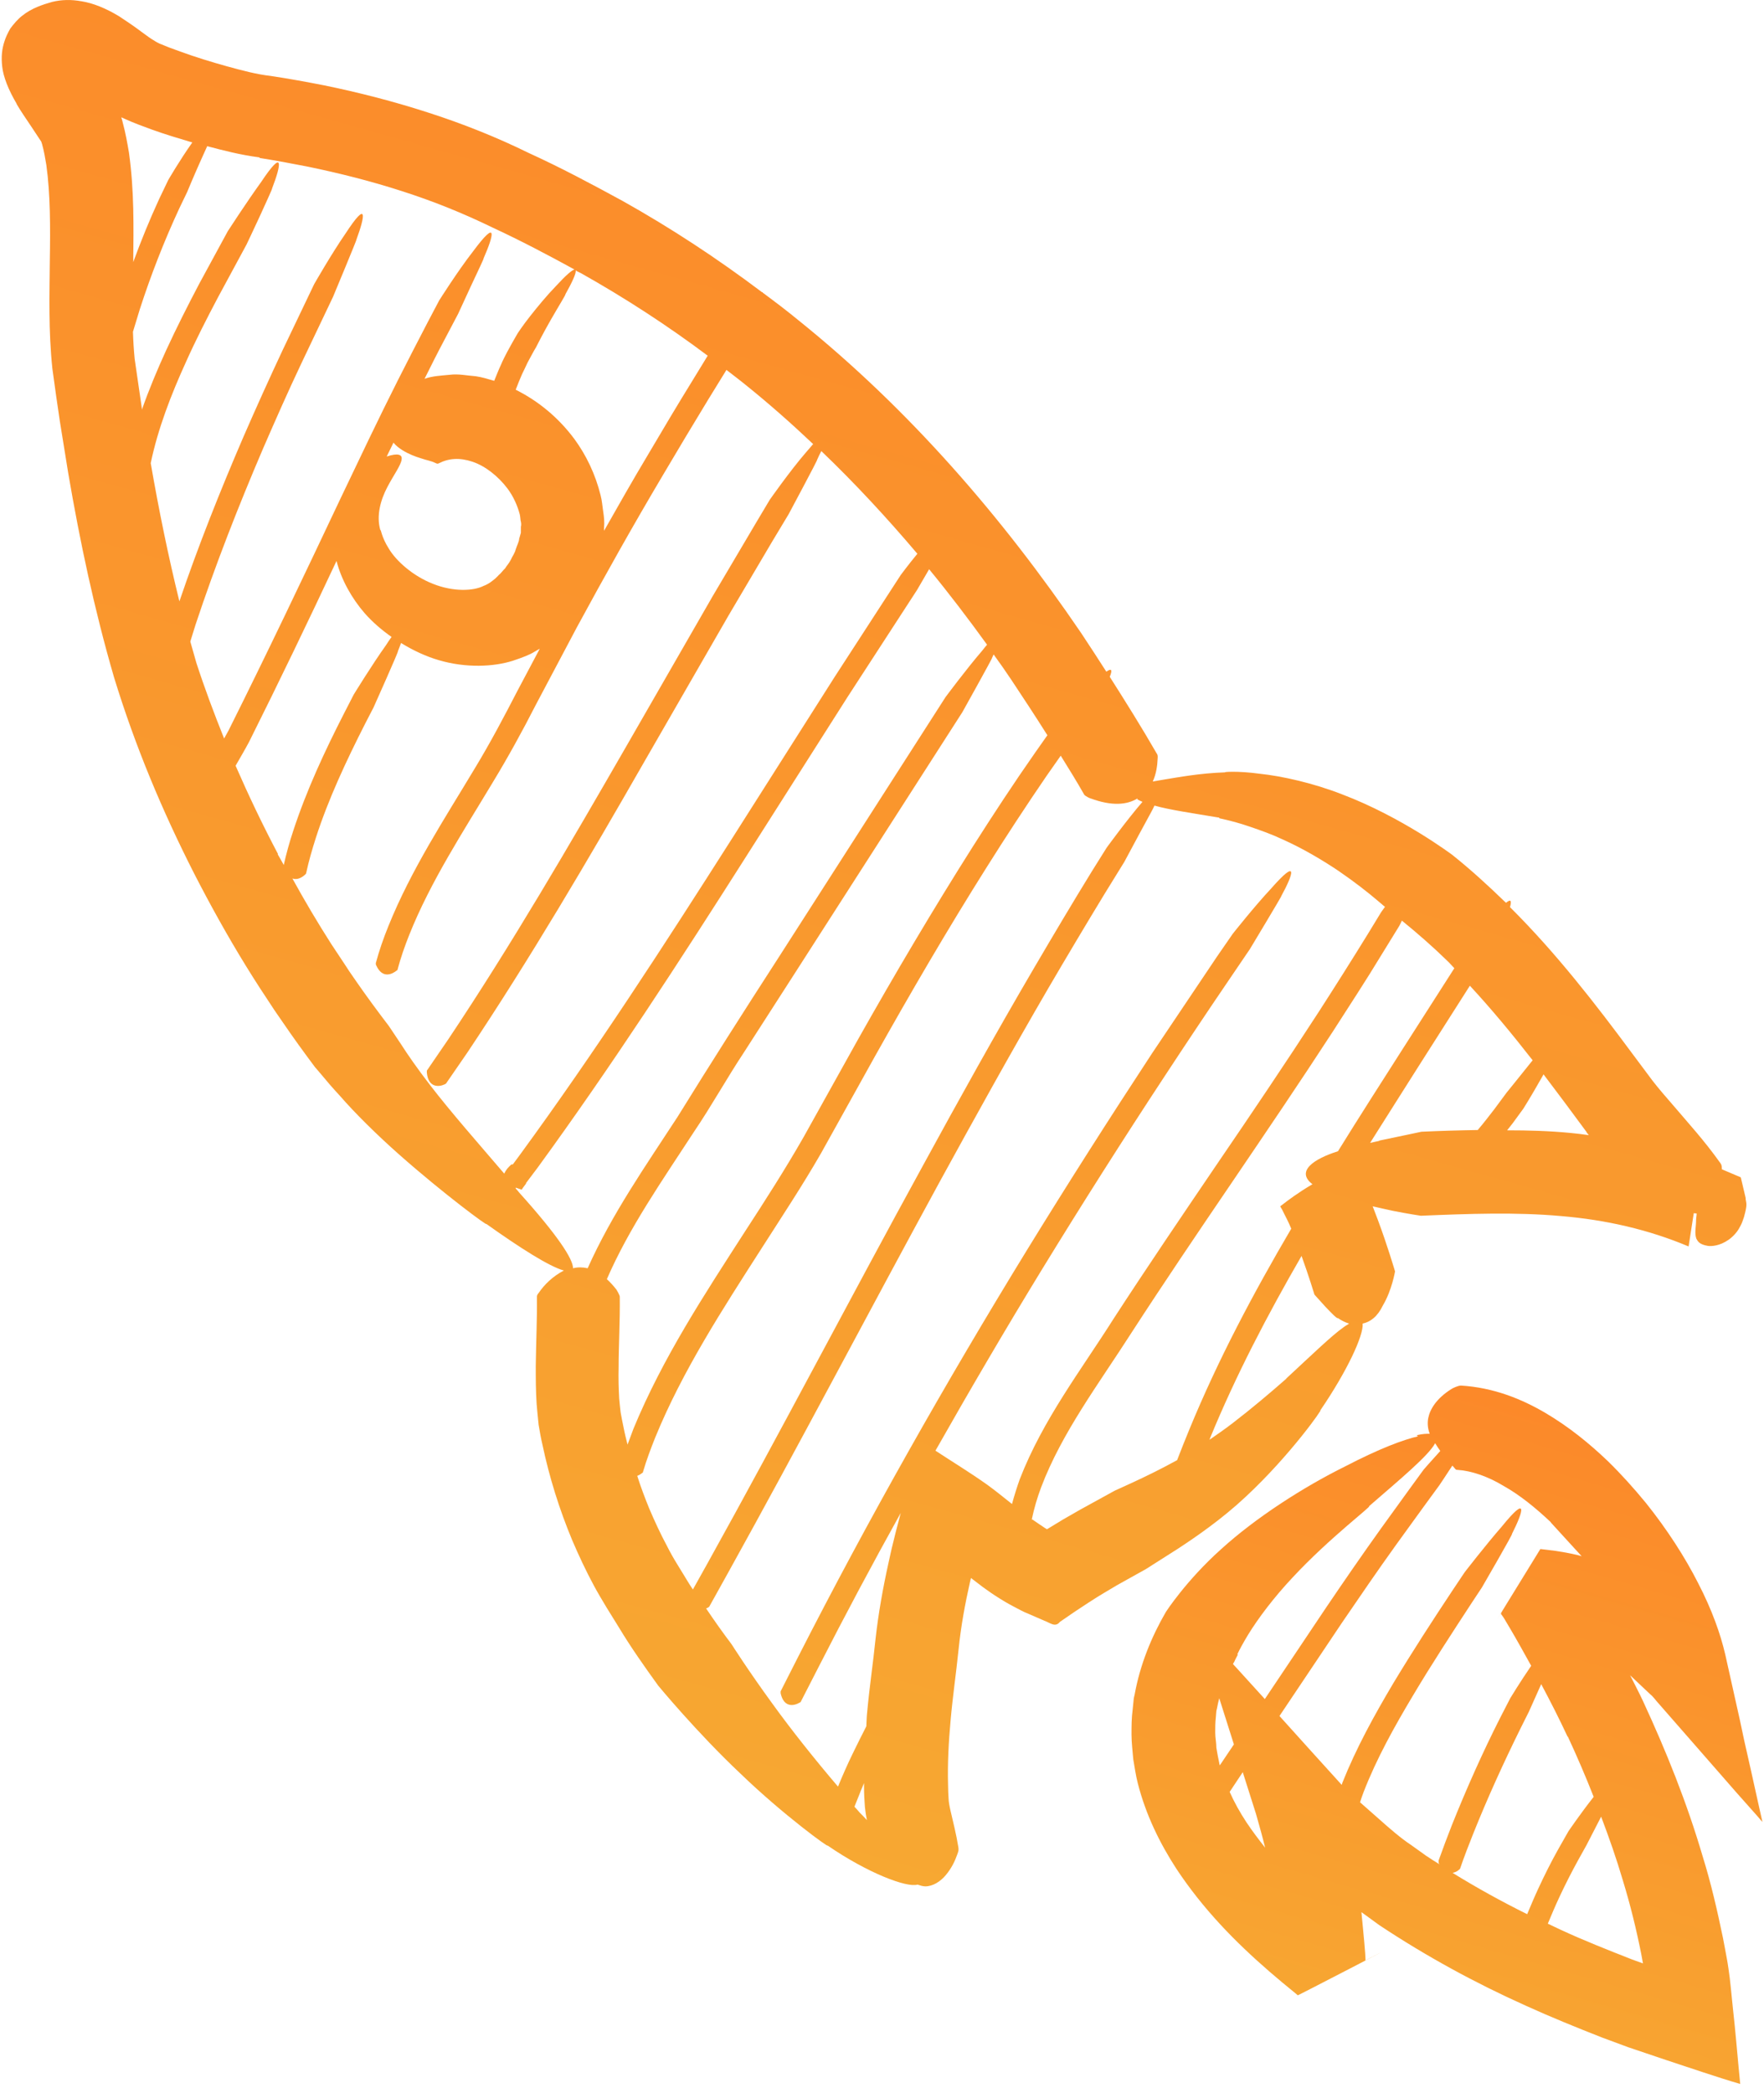 <?xml version="1.0" encoding="UTF-8"?> <svg xmlns="http://www.w3.org/2000/svg" width="43" height="51" viewBox="0 0 43 51" fill="none"> <path d="M0.397 2.521C0.501 2.702 0.634 2.891 0.76 3.08L0.935 3.345L1.005 3.45C1.005 3.45 1.019 3.492 1.026 3.513C1.075 3.688 1.102 3.856 1.13 4.023C1.228 4.729 1.228 5.533 1.214 6.358C1.207 7.189 1.179 8.056 1.277 8.985L1.368 9.642L1.459 10.264L1.662 11.522C1.948 13.193 2.298 14.849 2.78 16.505C3.297 18.19 3.954 19.755 4.737 21.293C5.128 22.054 5.547 22.809 5.995 23.536C6.218 23.899 6.456 24.263 6.693 24.619L6.896 24.913C7.148 25.283 7.413 25.647 7.679 26.003C7.679 26.003 7.742 26.073 7.847 26.199C7.951 26.325 8.098 26.499 8.287 26.702C8.65 27.121 9.195 27.659 9.734 28.135C10.824 29.099 11.928 29.91 11.851 29.819C12.676 30.406 13.389 30.86 13.745 30.958C13.473 31.098 13.263 31.308 13.137 31.496C13.088 31.552 13.088 31.573 13.088 31.615C13.095 32.125 13.067 32.691 13.06 33.285C13.06 33.586 13.06 33.886 13.081 34.208C13.095 34.362 13.109 34.529 13.13 34.718C13.158 34.886 13.186 35.047 13.221 35.193C13.389 35.99 13.633 36.773 13.948 37.528C14.109 37.905 14.283 38.275 14.479 38.639C14.577 38.821 14.682 38.995 14.787 39.17L15.094 39.666C15.38 40.141 15.716 40.617 16.044 41.071C16.044 41.071 16.995 42.224 18.05 43.216C19.092 44.223 20.252 45.061 20.168 44.964C21.153 45.642 22.104 45.998 22.362 45.921C22.362 45.921 22.362 45.921 22.369 45.921C22.432 45.942 22.495 45.963 22.558 45.963C22.733 45.963 22.921 45.851 23.054 45.69C23.194 45.523 23.278 45.348 23.334 45.187C23.369 45.096 23.369 45.075 23.362 45.013C23.306 44.67 23.229 44.377 23.173 44.132C23.145 44.013 23.124 43.894 23.124 43.838C23.117 43.748 23.11 43.601 23.11 43.482C23.096 42.972 23.124 42.448 23.173 41.91C23.222 41.35 23.306 40.777 23.369 40.169C23.425 39.624 23.523 39.086 23.648 38.534L23.669 38.45L23.963 38.674C24.096 38.772 24.228 38.862 24.375 38.953L24.501 39.03C24.557 39.065 24.627 39.1 24.69 39.135C24.815 39.198 24.941 39.275 25.074 39.324L25.458 39.491C25.584 39.533 25.724 39.666 25.836 39.519L26.192 39.275L26.521 39.058L26.674 38.96L26.751 38.911L26.912 38.813L27.241 38.618L27.932 38.233C27.932 38.233 28.24 38.038 28.701 37.744C29.162 37.444 29.798 37.003 30.364 36.472C31.462 35.452 32.279 34.278 32.182 34.369C32.846 33.397 33.244 32.531 33.216 32.251C33.405 32.209 33.579 32.083 33.712 31.804C33.929 31.44 34.006 30.979 34.006 30.979C34.006 30.979 33.824 30.357 33.586 29.721C33.544 29.609 33.502 29.497 33.461 29.393C33.635 29.434 33.803 29.47 33.957 29.504C34.348 29.581 34.635 29.623 34.635 29.623C35.809 29.574 36.948 29.532 38.045 29.63C39.142 29.721 40.184 29.959 41.162 30.371L41.288 29.56C41.288 29.56 41.337 29.567 41.358 29.567C41.358 29.623 41.344 29.679 41.344 29.735C41.344 29.903 41.302 30.043 41.351 30.182C41.386 30.245 41.421 30.322 41.63 30.357C41.721 30.371 41.924 30.357 42.134 30.21C42.238 30.14 42.343 30.022 42.392 29.931C42.42 29.882 42.448 29.833 42.469 29.777C42.49 29.721 42.497 29.7 42.511 29.658C42.602 29.33 42.567 29.33 42.553 29.218V29.19L42.434 28.687L41.973 28.491C41.973 28.491 41.973 28.491 41.973 28.484C41.973 28.386 41.959 28.372 41.924 28.323C41.54 27.785 41.155 27.366 40.792 26.939C40.61 26.73 40.428 26.52 40.282 26.331L39.792 25.675C38.891 24.459 37.933 23.221 36.808 22.103C36.85 21.956 36.836 21.894 36.71 21.998C36.703 21.991 36.696 21.977 36.682 21.971C36.27 21.572 35.858 21.195 35.403 20.831C35.403 20.831 35.096 20.601 34.607 20.3C34.117 20 33.44 19.629 32.72 19.357C32.007 19.077 31.238 18.909 30.714 18.854C30.148 18.777 29.798 18.812 29.868 18.819C29.239 18.84 28.736 18.937 28.345 19C28.254 19.014 28.177 19.028 28.1 19.042C28.184 18.86 28.212 18.658 28.219 18.49C28.226 18.406 28.219 18.392 28.191 18.35C27.828 17.721 27.443 17.106 27.052 16.491C27.115 16.337 27.108 16.268 26.968 16.366C26.765 16.051 26.563 15.736 26.353 15.422C24.431 12.598 22.153 9.964 19.455 7.797C19.175 7.567 18.889 7.35 18.595 7.133C18.595 7.119 18.581 7.119 18.574 7.119C17.491 6.302 16.352 5.554 15.178 4.897C14.423 4.485 13.661 4.079 12.879 3.723C12.11 3.345 11.271 3.01 10.44 2.744C9.601 2.472 8.755 2.255 7.903 2.08C7.476 1.997 7.064 1.92 6.596 1.85C6.274 1.815 5.897 1.717 5.519 1.612C5.142 1.507 4.758 1.389 4.394 1.256C4.212 1.193 4.031 1.123 3.884 1.06L3.828 1.032C3.828 1.032 3.744 0.983 3.702 0.955C3.611 0.899 3.528 0.829 3.437 0.767C3.262 0.634 3.08 0.515 2.913 0.403C2.57 0.193 2.256 0.075 1.997 0.033C1.731 -0.016 1.501 -0.009 1.27 0.047C1.047 0.11 0.767 0.2 0.543 0.382C0.432 0.466 0.334 0.585 0.25 0.697C0.187 0.808 0.138 0.913 0.11 1.004C0.047 1.193 0.026 1.382 0.054 1.626C0.082 1.871 0.201 2.185 0.418 2.549L0.397 2.521ZM6.777 20.81C6.407 20.111 6.064 19.392 5.743 18.658C5.855 18.462 5.967 18.273 6.071 18.078C6.805 16.61 7.511 15.143 8.203 13.668C8.322 14.129 8.573 14.576 8.888 14.94C9.084 15.163 9.307 15.352 9.545 15.52C9.503 15.576 9.461 15.639 9.412 15.716C9.063 16.205 8.622 16.925 8.622 16.925L8.385 17.386C7.917 18.301 7.476 19.245 7.148 20.244C7.057 20.517 6.98 20.796 6.917 21.076C6.868 20.985 6.819 20.901 6.77 20.817L6.777 20.81ZM9.594 10.789C9.657 10.865 9.734 10.921 9.81 10.97C9.957 11.061 10.118 11.124 10.258 11.166C10.398 11.215 10.509 11.229 10.607 11.278C10.663 11.306 10.67 11.299 10.691 11.292C10.936 11.166 11.201 11.145 11.516 11.25C11.83 11.354 12.145 11.606 12.368 11.9C12.515 12.095 12.613 12.319 12.669 12.529C12.683 12.585 12.683 12.633 12.69 12.682C12.704 12.731 12.711 12.787 12.697 12.836C12.697 12.885 12.697 12.934 12.697 12.983C12.683 13.032 12.669 13.081 12.655 13.13C12.655 13.193 12.599 13.297 12.571 13.388C12.543 13.493 12.487 13.556 12.452 13.64C12.41 13.724 12.354 13.78 12.312 13.85C12.257 13.899 12.215 13.968 12.159 14.01C12.159 14.01 12.131 14.045 12.068 14.101C12.005 14.15 11.921 14.227 11.788 14.276C11.544 14.402 11.047 14.423 10.558 14.227C10.069 14.038 9.657 13.668 9.482 13.374C9.293 13.081 9.286 12.878 9.272 12.92C9.168 12.564 9.279 12.179 9.44 11.872C9.601 11.564 9.776 11.334 9.79 11.194C9.81 11.075 9.699 11.033 9.426 11.124C9.482 11.012 9.538 10.893 9.594 10.781V10.789ZM12.571 28.938C12.676 28.973 12.753 29.001 12.718 28.987L12.725 28.973L12.76 28.924L12.823 28.84C12.823 28.84 12.795 28.834 12.774 28.826C12.774 28.826 12.809 28.84 12.823 28.84V28.826L13.102 28.456C14.905 25.982 16.569 23.417 18.204 20.845L20.657 16.988L22.355 14.374C22.355 14.374 22.495 14.136 22.649 13.87C23.138 14.465 23.606 15.08 24.061 15.709C24.026 15.751 23.984 15.799 23.942 15.855C23.55 16.31 23.047 16.988 23.047 16.988L18.973 23.34C18.141 24.626 17.309 25.933 16.513 27.219C15.744 28.4 14.919 29.574 14.325 30.902C14.199 30.874 14.081 30.874 13.969 30.902C13.969 30.678 13.598 30.105 12.655 29.057C12.627 29.022 12.599 28.987 12.571 28.959V28.938ZM20.832 44.013C20.846 43.978 20.895 43.859 20.958 43.699C20.985 43.622 21.027 43.538 21.062 43.447C21.062 43.475 21.062 43.503 21.062 43.538C21.062 43.699 21.069 43.838 21.083 44.027C21.097 44.153 21.111 44.251 21.132 44.349C21.076 44.286 21.014 44.223 20.951 44.16C20.916 44.118 20.874 44.069 20.832 44.027V44.013ZM31.364 33.586C30.959 33.942 30.511 34.32 30.057 34.669C29.868 34.816 29.673 34.949 29.484 35.081C29.484 35.068 29.498 35.053 29.498 35.039C30.127 33.509 30.896 32.041 31.727 30.602C31.902 31.084 32.042 31.545 32.042 31.545C32.042 31.545 32.175 31.692 32.314 31.846C32.454 31.992 32.594 32.139 32.615 32.118C32.699 32.174 32.79 32.223 32.887 32.251C32.846 32.279 32.804 32.3 32.748 32.342C32.454 32.551 32.014 32.978 31.35 33.593L31.364 33.586ZM33.621 27.799C33.544 27.813 33.474 27.834 33.398 27.848C33.789 27.226 34.187 26.604 34.579 25.982L35.83 24.018C36.361 24.591 36.864 25.199 37.36 25.835C36.997 26.29 36.724 26.625 36.724 26.625L36.424 27.03C36.298 27.191 36.172 27.359 36.039 27.513C36.039 27.513 36.025 27.527 36.025 27.534C35.564 27.541 35.103 27.555 34.649 27.576C34.649 27.576 34.131 27.687 33.621 27.792V27.799ZM38.674 27.59C38.674 27.59 38.709 27.631 38.73 27.659C38.576 27.638 38.423 27.617 38.269 27.604C37.752 27.555 37.242 27.541 36.738 27.541C36.78 27.485 36.829 27.429 36.871 27.373L37.137 27.009C37.137 27.009 37.346 26.674 37.535 26.338C37.563 26.283 37.598 26.234 37.626 26.178C37.801 26.415 37.982 26.646 38.157 26.884L38.674 27.582V27.59ZM35.438 23.613L34.208 25.535C33.677 26.366 33.139 27.205 32.615 28.051C32.021 28.239 31.581 28.54 31.993 28.855C31.636 29.064 31.378 29.26 31.245 29.365C31.203 29.393 31.203 29.4 31.21 29.4C31.21 29.4 31.231 29.434 31.259 29.483C31.287 29.539 31.322 29.616 31.371 29.707C31.406 29.777 31.441 29.854 31.476 29.938C30.553 31.51 29.694 33.125 28.995 34.823C28.89 35.075 28.792 35.326 28.694 35.578C28.289 35.801 27.911 35.983 27.639 36.109C27.352 36.242 27.178 36.319 27.178 36.319L26.339 36.78L25.913 37.024L25.556 37.241L25.521 37.262L25.465 37.227C25.367 37.164 25.27 37.094 25.165 37.024H25.151C25.207 36.752 25.284 36.493 25.381 36.235C25.885 34.907 26.779 33.726 27.576 32.482C28.373 31.252 29.197 30.036 30.029 28.812C30.854 27.596 31.685 26.373 32.489 25.136C32.887 24.514 33.293 23.899 33.677 23.263L34.111 22.558C34.111 22.558 34.138 22.509 34.173 22.432C34.551 22.739 34.928 23.068 35.278 23.41C35.34 23.466 35.396 23.536 35.452 23.592L35.438 23.613ZM29.721 19.937C29.98 19.993 30.218 20.056 30.476 20.146C30.742 20.237 31 20.328 31.252 20.447C31.755 20.671 32.224 20.95 32.622 21.216C33.02 21.488 33.349 21.747 33.579 21.943C33.649 21.998 33.705 22.054 33.761 22.096C33.705 22.173 33.67 22.222 33.67 22.222L33.342 22.76C32.95 23.396 32.552 24.025 32.147 24.654C31.336 25.905 30.497 27.149 29.652 28.386C28.813 29.623 27.967 30.867 27.15 32.125C26.36 33.376 25.423 34.585 24.857 36.046C24.787 36.242 24.724 36.444 24.669 36.647C24.466 36.486 24.27 36.325 24.068 36.179C23.634 35.871 23.229 35.627 22.803 35.347C23.648 33.858 24.515 32.377 25.409 30.916C26.381 29.33 27.38 27.757 28.401 26.206C28.911 25.43 29.428 24.654 29.952 23.885L30.469 23.124C30.469 23.124 31.273 21.789 31.231 21.838C31.532 21.286 31.657 20.887 30.986 21.649C30.574 22.089 30.05 22.753 30.05 22.753L29.673 23.298L28.086 25.661C27.045 27.247 26.024 28.848 25.032 30.462C23.047 33.698 21.174 37.003 19.448 40.386L19.029 41.211C19.029 41.211 19.029 41.253 19.029 41.26C19.113 41.63 19.371 41.56 19.497 41.483C19.518 41.476 19.518 41.469 19.525 41.455L19.944 40.638C20.594 39.366 21.265 38.108 21.957 36.864L21.838 37.318L21.733 37.744L21.657 38.087C21.524 38.688 21.412 39.31 21.342 39.939C21.286 40.498 21.195 41.099 21.139 41.714C21.125 41.826 21.125 41.944 21.118 42.063C21.02 42.252 20.902 42.49 20.783 42.734C20.657 42.993 20.538 43.265 20.454 43.468C20.447 43.489 20.44 43.51 20.426 43.531C19.86 42.867 19.287 42.147 18.833 41.518C18.232 40.694 17.834 40.065 17.834 40.065C17.617 39.778 17.414 39.491 17.212 39.191C17.233 39.184 17.253 39.177 17.267 39.163C17.288 39.156 17.288 39.149 17.296 39.135L17.743 38.331C19.497 35.172 21.174 31.971 22.901 28.805C23.767 27.226 24.641 25.647 25.549 24.088C26.003 23.312 26.465 22.537 26.933 21.768L27.408 20.999C27.408 20.999 27.59 20.657 27.772 20.321C27.953 19.986 28.135 19.657 28.114 19.685C28.121 19.664 28.135 19.65 28.142 19.629C28.512 19.734 29.051 19.811 29.721 19.923V19.937ZM27.723 19.476C27.758 19.497 27.8 19.517 27.849 19.538C27.457 19.993 26.975 20.657 26.975 20.657L26.625 21.216C26.143 21.998 25.675 22.788 25.207 23.585C24.277 25.171 23.383 26.779 22.502 28.393C20.734 31.615 19.036 34.872 17.253 38.08L16.89 38.73C16.862 38.681 16.827 38.639 16.799 38.59L16.513 38.122C16.422 37.975 16.338 37.828 16.261 37.674C16.1 37.374 15.954 37.059 15.821 36.745C15.716 36.486 15.618 36.228 15.534 35.962C15.583 35.941 15.618 35.92 15.653 35.892C15.674 35.878 15.674 35.878 15.674 35.864C15.758 35.578 15.863 35.298 15.975 35.019C16.639 33.397 17.617 31.895 18.581 30.392C19.064 29.637 19.56 28.889 20.014 28.1L21.321 25.751C22.195 24.193 23.096 22.648 24.047 21.139C24.522 20.384 25.011 19.636 25.514 18.902L25.857 18.413C26.052 18.728 26.248 19.042 26.43 19.364C26.458 19.399 26.556 19.448 26.584 19.454C27.115 19.65 27.478 19.608 27.73 19.454L27.723 19.476ZM25.535 17.91L25.235 18.336C24.711 19.084 24.207 19.853 23.718 20.622C22.74 22.166 21.81 23.739 20.916 25.325L19.588 27.708C19.14 28.491 18.651 29.253 18.155 30.015C17.17 31.545 16.156 33.083 15.443 34.809C15.395 34.935 15.346 35.068 15.297 35.2C15.262 35.06 15.227 34.921 15.199 34.774C15.171 34.648 15.15 34.529 15.129 34.417C15.115 34.32 15.108 34.208 15.094 34.082C15.08 33.837 15.073 33.579 15.08 33.313C15.08 32.775 15.115 32.216 15.108 31.594C15.101 31.545 15.038 31.44 15.024 31.419C14.947 31.322 14.87 31.238 14.793 31.168C15.339 29.91 16.149 28.757 16.918 27.576C17.344 26.947 17.715 26.276 18.127 25.654L19.35 23.753L23.46 17.351C23.46 17.351 24.221 15.988 24.179 16.037C24.193 16.009 24.207 15.974 24.221 15.946C24.368 16.149 24.515 16.358 24.655 16.568C24.948 17.009 25.242 17.456 25.528 17.91H25.535ZM19.818 10.823C19.77 10.879 19.714 10.949 19.644 11.026C19.252 11.48 18.763 12.179 18.763 12.179L18.442 12.717L17.372 14.527L15.276 18.169C13.878 20.594 12.473 23.012 10.922 25.332L10.405 26.087C10.405 26.087 10.405 26.129 10.405 26.136C10.44 26.513 10.705 26.485 10.838 26.422C10.859 26.415 10.859 26.408 10.873 26.401L11.397 25.64C12.934 23.34 14.332 20.957 15.702 18.567L17.764 14.989L18.812 13.214L19.224 12.529C19.224 12.529 19.958 11.159 19.916 11.208C19.951 11.131 19.986 11.054 20.021 10.991C20.846 11.781 21.622 12.62 22.362 13.493C22.132 13.773 21.957 14.01 21.957 14.01L20.343 16.498L17.848 20.426C16.184 23.04 14.5 25.64 12.676 28.135L12.501 28.372C12.501 28.372 12.494 28.372 12.487 28.372C12.459 28.372 12.459 28.379 12.445 28.393C12.396 28.435 12.333 28.505 12.291 28.596C11.669 27.869 10.985 27.093 10.481 26.436C10.174 26.038 9.936 25.695 9.762 25.423C9.587 25.164 9.482 25.004 9.482 25.004C9.216 24.654 8.951 24.298 8.699 23.934L8.511 23.662L8.42 23.522L8.077 23.005C7.742 22.481 7.427 21.95 7.127 21.404C7.253 21.453 7.378 21.369 7.441 21.307C7.455 21.293 7.462 21.286 7.462 21.279C7.525 20.985 7.609 20.698 7.7 20.412C8.007 19.462 8.441 18.539 8.902 17.631L9.105 17.239C9.105 17.239 9.741 15.82 9.699 15.869C9.727 15.799 9.755 15.729 9.776 15.667C10.069 15.848 10.384 15.995 10.698 16.086C11.362 16.282 12.04 16.247 12.501 16.1C12.732 16.023 12.914 15.953 13.025 15.883C13.088 15.848 13.13 15.82 13.158 15.806L12.62 16.82C12.284 17.47 11.956 18.092 11.579 18.714C10.838 19.951 10.027 21.181 9.468 22.565C9.349 22.858 9.244 23.159 9.161 23.466C9.161 23.48 9.161 23.508 9.168 23.515C9.321 23.864 9.566 23.732 9.671 23.648C9.692 23.634 9.692 23.634 9.692 23.62C9.769 23.333 9.866 23.054 9.978 22.774C10.495 21.481 11.278 20.286 12.012 19.063C12.382 18.455 12.739 17.805 13.06 17.176L14.06 15.289C14.738 14.038 15.437 12.794 16.163 11.571C16.527 10.956 16.89 10.348 17.261 9.74L17.687 9.048C17.687 9.048 17.694 9.034 17.708 9.013C17.869 9.139 18.029 9.258 18.183 9.384C18.756 9.845 19.301 10.327 19.832 10.83L19.818 10.823ZM17.253 8.664L17.24 8.685L16.911 9.223C16.527 9.845 16.156 10.467 15.786 11.096C15.422 11.704 15.073 12.319 14.724 12.934C14.724 12.913 14.724 12.885 14.724 12.864C14.738 12.724 14.724 12.592 14.703 12.459C14.682 12.326 14.675 12.193 14.64 12.067C14.514 11.557 14.29 11.089 13.997 10.691C13.626 10.194 13.144 9.782 12.571 9.496C12.62 9.37 12.669 9.244 12.725 9.118C12.767 9.027 12.816 8.936 12.858 8.839C12.928 8.713 12.99 8.587 13.067 8.461C13.067 8.461 13.235 8.126 13.424 7.797C13.612 7.469 13.808 7.154 13.78 7.175C13.941 6.889 14.053 6.651 14.032 6.588C14.074 6.616 14.123 6.637 14.165 6.658C15.234 7.259 16.268 7.93 17.247 8.664H17.253ZM6.33 3.849C6.686 3.905 7.099 3.981 7.49 4.058C8.273 4.219 9.049 4.415 9.803 4.659C10.565 4.904 11.278 5.19 12.012 5.547C12.69 5.861 13.354 6.211 14.004 6.567C13.941 6.581 13.801 6.7 13.543 6.98C13.333 7.196 13.102 7.476 12.921 7.706C12.739 7.937 12.62 8.119 12.62 8.119C12.529 8.272 12.445 8.426 12.361 8.58C12.312 8.678 12.257 8.776 12.215 8.881C12.152 9.013 12.103 9.146 12.047 9.279C11.9 9.237 11.746 9.188 11.593 9.167C11.383 9.153 11.18 9.104 10.964 9.132C10.754 9.153 10.544 9.16 10.349 9.23C10.509 8.908 10.67 8.587 10.838 8.272L11.166 7.65C11.166 7.65 11.327 7.301 11.488 6.952C11.649 6.609 11.809 6.274 11.788 6.295C12.04 5.722 12.138 5.309 11.53 6.127C11.159 6.602 10.705 7.322 10.705 7.322L10.425 7.853C10.181 8.321 9.936 8.797 9.699 9.265C9.223 10.208 8.769 11.166 8.315 12.116C7.413 14.024 6.505 15.932 5.568 17.805C5.533 17.868 5.498 17.931 5.463 17.994C5.219 17.386 4.988 16.771 4.786 16.149C4.737 15.981 4.688 15.806 4.639 15.632C4.681 15.499 4.723 15.359 4.765 15.226C5.247 13.773 5.806 12.347 6.407 10.942C6.714 10.236 7.022 9.537 7.35 8.846L8.119 7.231C8.119 7.231 8.72 5.791 8.685 5.847C8.902 5.26 8.972 4.848 8.42 5.694C8.077 6.19 7.658 6.924 7.658 6.924L6.903 8.503C6.568 9.216 6.246 9.929 5.932 10.649C5.366 11.963 4.834 13.297 4.373 14.653C4.101 13.549 3.87 12.417 3.674 11.285C3.849 10.446 4.171 9.614 4.534 8.818C4.772 8.286 5.037 7.769 5.31 7.252L6.009 5.959C6.009 5.959 6.176 5.61 6.337 5.26C6.498 4.911 6.652 4.568 6.631 4.596C6.861 4.002 6.924 3.597 6.365 4.436C6.016 4.918 5.554 5.631 5.554 5.631L4.855 6.917C4.576 7.448 4.303 7.986 4.052 8.531C3.835 9.006 3.632 9.489 3.458 9.985V9.95L3.283 8.748C3.262 8.531 3.248 8.314 3.241 8.084C3.297 7.902 3.353 7.713 3.409 7.532C3.681 6.693 4.003 5.868 4.373 5.072L4.562 4.68C4.562 4.68 4.709 4.324 4.862 3.981C4.932 3.828 4.995 3.681 5.051 3.562C5.449 3.667 5.848 3.772 6.323 3.835L6.33 3.849ZM2.954 2.856L3.045 2.898C3.276 3.003 3.493 3.08 3.702 3.157C4.031 3.276 4.359 3.373 4.688 3.471C4.38 3.905 4.101 4.387 4.101 4.387L3.877 4.855C3.646 5.358 3.437 5.868 3.248 6.386C3.255 5.547 3.276 4.666 3.143 3.716C3.101 3.471 3.059 3.234 2.996 3.003L2.975 2.919L2.961 2.877V2.856H2.954C2.954 2.856 2.954 2.849 2.961 2.856H2.954Z" fill="url(#paint0_linear_362_9099)"></path> <path d="M34.564 34.998C34.208 35.081 33.635 35.291 32.789 35.731C31.783 36.228 30.616 36.975 29.77 37.744C28.917 38.506 28.421 39.275 28.421 39.275C28.072 39.876 27.792 40.554 27.659 41.288L27.638 41.378L27.61 41.658C27.582 41.861 27.582 42.063 27.582 42.266C27.582 42.469 27.61 42.671 27.625 42.867C27.659 43.063 27.687 43.265 27.736 43.454C27.932 44.223 28.274 44.915 28.673 45.53C29.323 46.515 30.113 47.319 30.944 48.039C30.86 48.081 30.874 48.074 30.944 48.039C31.154 48.22 31.363 48.395 31.58 48.57L31.629 48.612H31.643C31.287 48.807 34.753 47.011 33.285 47.766V47.752V47.717L33.278 47.591L33.257 47.333L33.209 46.823L33.188 46.606V46.592L33.621 46.907C34.767 47.668 35.962 48.318 37.192 48.87C37.807 49.15 38.429 49.401 39.051 49.646L39.694 49.884L40.603 50.191C41.204 50.387 41.826 50.604 42.42 50.778C42.357 50.149 42.308 49.513 42.238 48.898C42.203 48.584 42.182 48.276 42.133 47.962C42.112 47.801 42.077 47.64 42.049 47.48L42 47.221C41.861 46.55 41.707 45.879 41.504 45.229C41.12 43.922 40.617 42.671 40.05 41.448C39.953 41.239 39.841 41.029 39.736 40.819L39.869 40.945L40.106 41.169L40.225 41.281C40.267 41.316 40.295 41.343 40.379 41.448L41.26 42.455L42.329 43.678L42.664 44.055L42.832 44.244L42.916 44.342L42.958 44.391C42.958 44.391 42.958 44.384 42.958 44.377L42.881 44.034L42.678 43.119L42.517 42.406L42.413 41.916L42.056 40.316C41.938 39.806 41.728 39.219 41.399 38.583C41.078 37.947 40.631 37.255 40.12 36.619C39.827 36.263 39.526 35.927 39.198 35.606C38.744 35.172 38.247 34.767 37.667 34.425C37.094 34.089 36.409 33.809 35.613 33.761C35.543 33.761 35.41 33.824 35.382 33.844C35.012 34.075 34.858 34.341 34.816 34.55C34.788 34.69 34.809 34.823 34.851 34.935C34.774 34.935 34.683 34.935 34.536 34.97L34.564 34.998ZM30.161 40.309C30.217 40.19 30.308 40.023 30.427 39.827C30.672 39.428 31.056 38.918 31.51 38.436C32.405 37.472 33.488 36.661 33.369 36.703C34.152 36.025 34.823 35.466 34.984 35.165C35.026 35.235 35.068 35.298 35.109 35.354C34.879 35.606 34.704 35.808 34.704 35.808L34.362 36.277L33.67 37.234C33.209 37.877 32.761 38.527 32.321 39.177L30.832 41.399L30.14 40.638L30.056 40.547C30.056 40.547 30.07 40.512 30.084 40.498C30.084 40.498 30.113 40.428 30.175 40.316L30.161 40.309ZM29.721 42.958C29.693 42.832 29.672 42.713 29.651 42.587C29.651 42.462 29.623 42.343 29.623 42.217C29.623 42.098 29.623 41.972 29.637 41.854L29.651 41.686L29.665 41.63C29.679 41.546 29.7 41.462 29.721 41.378L30.078 42.504L29.735 43.014C29.735 43.014 29.721 42.979 29.721 42.958ZM29.973 43.664L30.14 43.412L30.294 43.181L30.616 44.195C30.7 44.488 30.776 44.761 30.839 45.02C30.679 44.817 30.525 44.614 30.385 44.404C30.224 44.16 30.084 43.908 29.973 43.657V43.664ZM38.219 42.315C38.443 42.797 38.653 43.286 38.848 43.782C38.527 44.188 38.233 44.621 38.233 44.621L37.975 45.075C37.807 45.376 37.653 45.684 37.507 45.998C37.409 46.208 37.318 46.424 37.227 46.641C36.605 46.333 35.997 45.998 35.41 45.635C35.473 45.621 35.529 45.593 35.564 45.558C35.585 45.544 35.585 45.544 35.592 45.53C35.69 45.243 35.801 44.957 35.913 44.677C36.263 43.803 36.654 42.944 37.073 42.098L37.269 41.707C37.269 41.707 37.416 41.378 37.569 41.036C37.793 41.455 38.01 41.882 38.212 42.315H38.219ZM40.057 47.843L39.785 47.745C39.198 47.514 38.611 47.284 38.038 47.018C37.933 46.969 37.835 46.92 37.73 46.872C37.821 46.655 37.912 46.438 38.01 46.229C38.15 45.928 38.303 45.628 38.464 45.334L38.674 44.957C38.674 44.957 38.848 44.621 39.023 44.279C39.023 44.279 39.023 44.272 39.03 44.265C39.226 44.782 39.407 45.299 39.561 45.823C39.743 46.417 39.89 47.018 40.009 47.619L40.05 47.843H40.057ZM37.807 37.101L38.555 37.919L38.457 37.891C38.219 37.835 37.975 37.793 37.73 37.765L37.548 37.744C35.634 40.854 37.017 38.611 36.591 39.303V39.317V39.331L36.619 39.366L36.661 39.428L36.815 39.687C36.989 39.981 37.157 40.288 37.325 40.589C37.052 40.987 36.815 41.378 36.815 41.378L36.577 41.84C36.144 42.692 35.752 43.573 35.396 44.46C35.284 44.747 35.172 45.041 35.068 45.334C35.068 45.348 35.068 45.376 35.068 45.383C35.068 45.397 35.081 45.411 35.089 45.425C34.977 45.355 34.872 45.292 34.76 45.215L34.39 44.95C34.145 44.789 33.872 44.551 33.614 44.321L33.153 43.915C33.181 43.831 33.209 43.741 33.243 43.657C33.558 42.846 33.991 42.07 34.446 41.309C34.9 40.547 35.389 39.799 35.878 39.051L36.123 38.681C36.123 38.681 36.906 37.332 36.857 37.374C37.143 36.808 37.248 36.409 36.612 37.192C36.221 37.639 35.703 38.31 35.703 38.31L35.417 38.737C34.921 39.484 34.431 40.239 33.963 41.015C33.502 41.791 33.062 42.587 32.719 43.447C32.719 43.461 32.712 43.475 32.705 43.489L31.951 42.657L31.189 41.812L32.712 39.54C33.146 38.904 33.586 38.261 34.033 37.639L34.711 36.703L35.089 36.186C35.089 36.186 35.235 35.969 35.403 35.711C35.417 35.731 35.438 35.745 35.452 35.766C35.487 35.815 35.501 35.815 35.529 35.815C35.857 35.836 36.263 35.969 36.654 36.207C37.052 36.43 37.437 36.745 37.8 37.087L37.807 37.101Z" fill="url(#paint1_linear_362_9099)"></path> <defs> <linearGradient id="paint0_linear_362_9099" x1="41.324" y1="-28.531" x2="20.455" y2="45.724" gradientUnits="userSpaceOnUse"> <stop stop-color="#FF7223"></stop> <stop offset="1" stop-color="#F7A832"></stop> </linearGradient> <linearGradient id="paint1_linear_362_9099" x1="42.507" y1="23.197" x2="34.622" y2="50.592" gradientUnits="userSpaceOnUse"> <stop stop-color="#FF7223"></stop> <stop offset="1" stop-color="#F7A832"></stop> </linearGradient> </defs> </svg> 